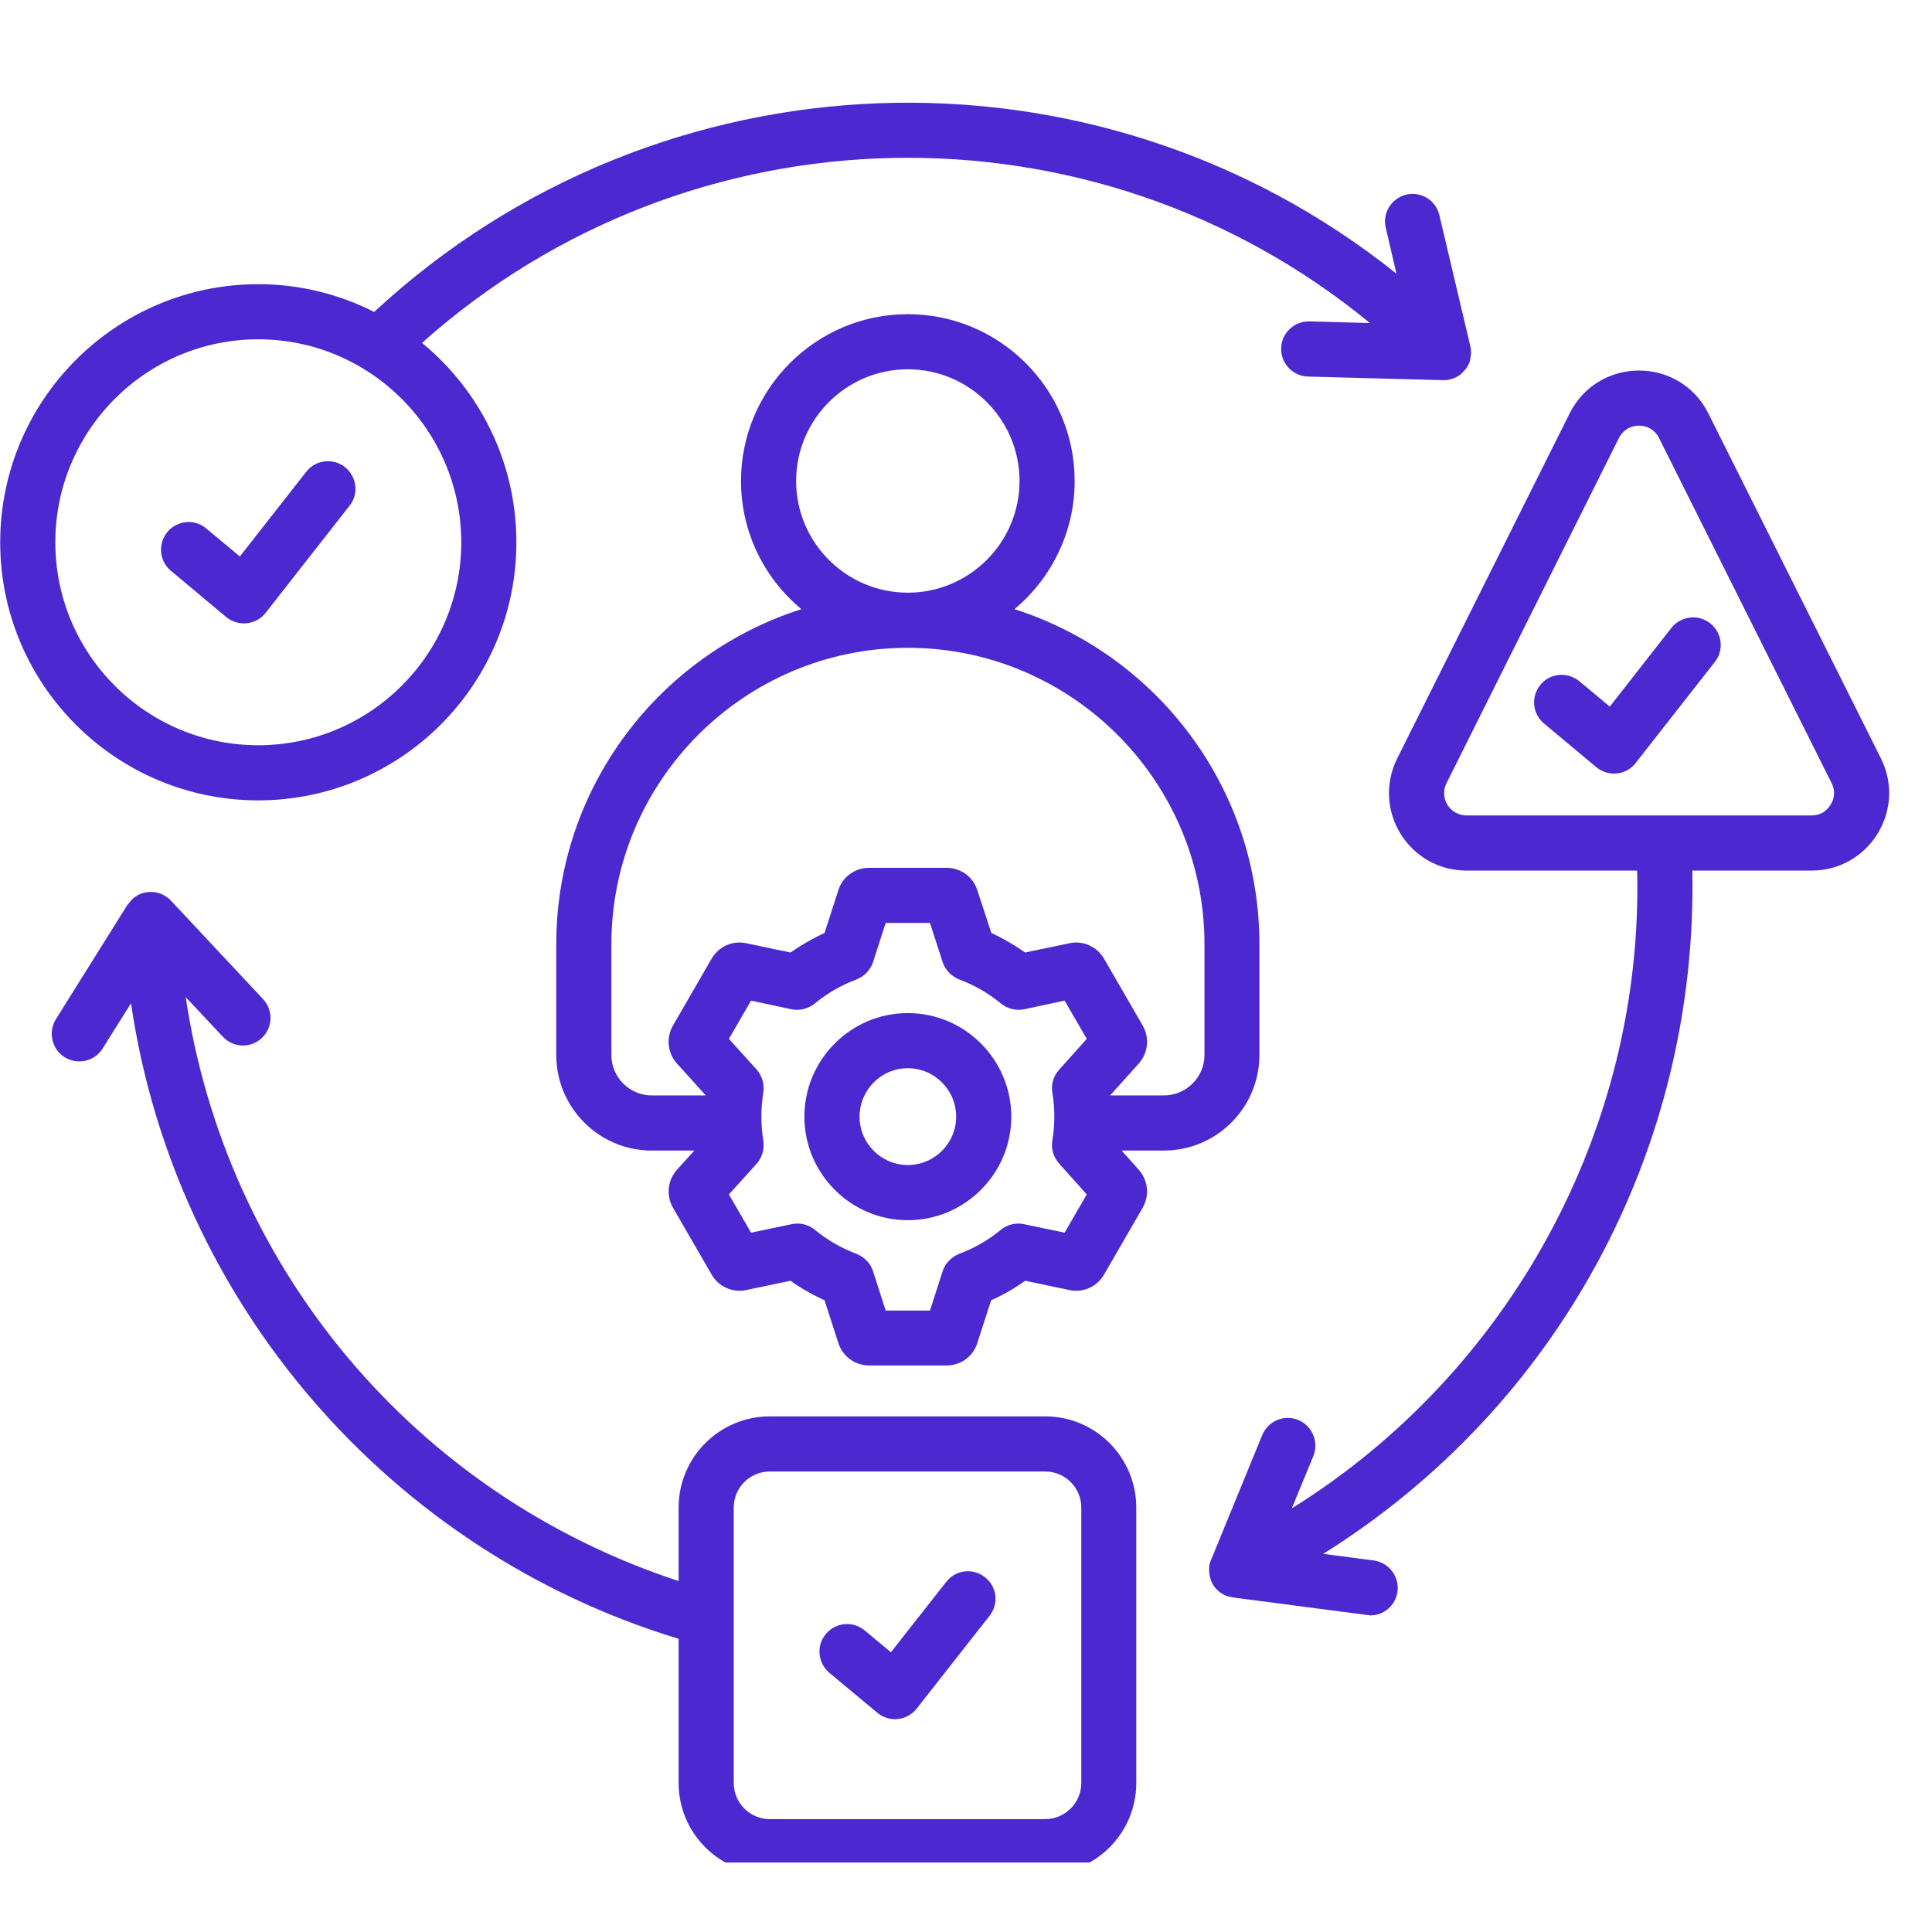 <svg xmlns="http://www.w3.org/2000/svg" xmlns:xlink="http://www.w3.org/1999/xlink" width="50" viewBox="0 0 37.5 37.5" height="50" preserveAspectRatio="xMidYMid meet"><defs><clipPath id="adb8570ed6"><path d="M 0 1 L 37 1 L 37 36.152 L 0 36.152 Z M 0 1 " clip-rule="nonzero"></path></clipPath></defs><g clip-path="url(#adb8570ed6)"><path fill="#4c28d0" d="M 19.207 31.363 L 17.793 33.164 C 17.605 33.402 17.262 33.438 17.031 33.246 L 16.098 32.469 C 15.871 32.277 15.84 31.941 16.031 31.715 C 16.219 31.488 16.559 31.457 16.785 31.648 L 17.293 32.07 L 18.367 30.703 C 18.547 30.469 18.887 30.43 19.117 30.613 C 19.352 30.793 19.391 31.129 19.207 31.363 Z M 33.285 12.848 L 31.746 14.812 C 31.559 15.051 31.215 15.082 30.984 14.891 L 29.969 14.043 C 29.742 13.855 29.711 13.52 29.902 13.289 C 30.09 13.062 30.426 13.035 30.656 13.223 L 31.246 13.715 L 32.441 12.188 C 32.625 11.957 32.961 11.914 33.195 12.098 C 33.426 12.281 33.469 12.617 33.285 12.848 Z M 3.25 10.324 C 3.441 10.098 3.777 10.066 4.004 10.258 L 4.656 10.801 L 5.945 9.156 C 6.125 8.926 6.461 8.883 6.695 9.066 C 6.926 9.25 6.969 9.586 6.785 9.816 L 5.156 11.895 C 4.969 12.133 4.625 12.168 4.391 11.977 L 3.316 11.078 C 3.09 10.891 3.062 10.551 3.25 10.324 Z M 20.988 34.609 L 20.988 29.262 C 20.988 28.875 20.672 28.562 20.289 28.562 L 14.941 28.562 C 14.555 28.562 14.242 28.875 14.242 29.262 L 14.242 34.609 C 14.242 34.992 14.555 35.309 14.941 35.309 L 20.289 35.309 C 20.672 35.309 20.988 34.992 20.988 34.609 Z M 20.289 27.492 L 14.941 27.492 C 13.965 27.492 13.172 28.285 13.172 29.262 L 13.172 30.688 C 8.062 29.012 4.391 24.625 3.605 19.355 L 4.324 20.121 C 4.527 20.34 4.863 20.352 5.082 20.148 C 5.297 19.945 5.309 19.609 5.105 19.391 L 3.32 17.484 C 3.113 17.262 2.766 17.254 2.555 17.465 L 2.469 17.57 L 1.086 19.781 C 0.93 20.031 1.004 20.363 1.254 20.52 C 1.508 20.676 1.836 20.602 1.992 20.352 L 2.543 19.473 C 3.391 25.273 7.555 30.105 13.172 31.809 L 13.172 34.609 C 13.172 35.582 13.965 36.375 14.941 36.375 L 20.289 36.375 C 21.262 36.375 22.055 35.582 22.055 34.609 L 22.055 29.262 C 22.055 28.285 21.262 27.492 20.289 27.492 Z M 35.531 15.621 C 35.617 15.484 35.621 15.34 35.551 15.199 L 32.203 8.504 C 32.043 8.18 31.586 8.18 31.422 8.504 L 28.078 15.199 C 27.93 15.488 28.141 15.828 28.469 15.828 L 35.16 15.828 C 35.32 15.828 35.445 15.758 35.531 15.621 Z M 36.508 14.719 L 33.16 8.027 C 32.605 6.914 31.023 6.914 30.465 8.027 L 27.121 14.719 C 26.621 15.723 27.344 16.898 28.469 16.898 L 31.777 16.898 C 31.898 21.922 29.293 26.652 25.074 29.277 L 25.492 28.262 C 25.602 27.988 25.473 27.676 25.199 27.562 C 24.926 27.449 24.613 27.582 24.5 27.855 L 23.5 30.293 C 23.496 30.305 23.492 30.316 23.488 30.328 C 23.477 30.328 23.434 30.539 23.527 30.727 C 23.629 30.926 23.828 30.984 23.828 30.984 C 23.828 30.984 23.832 30.984 23.832 30.984 L 23.941 31.008 L 26.598 31.355 C 26.859 31.355 27.09 31.16 27.125 30.891 C 27.164 30.598 26.957 30.328 26.664 30.289 L 25.684 30.16 C 30.242 27.309 32.953 22.309 32.848 16.898 L 35.16 16.898 C 36.281 16.898 37.008 15.723 36.508 14.719 Z M 5.012 6.586 C 2.84 6.586 1.074 8.352 1.074 10.527 C 1.074 12.699 2.84 14.465 5.012 14.465 C 7.184 14.465 8.953 12.699 8.953 10.527 C 8.953 8.352 7.184 6.586 5.012 6.586 Z M 5.012 15.535 C 7.773 15.535 10.023 13.289 10.023 10.527 C 10.023 8.969 9.309 7.574 8.191 6.656 C 13.391 2.012 21.219 1.855 26.59 6.27 L 25.418 6.238 C 25.121 6.23 24.875 6.465 24.867 6.758 C 24.859 7.055 25.094 7.301 25.387 7.309 L 28.004 7.379 C 28.129 7.383 28.25 7.344 28.352 7.266 C 28.375 7.234 28.52 7.129 28.539 6.961 C 28.555 6.844 28.562 6.855 28.539 6.719 L 27.938 4.176 C 27.871 3.887 27.582 3.711 27.297 3.777 C 27.008 3.848 26.828 4.133 26.898 4.422 L 27.105 5.312 C 21.25 0.629 12.793 0.926 7.262 6.055 C 6.586 5.711 5.82 5.516 5.012 5.516 C 2.25 5.516 0.004 7.766 0.004 10.527 C 0.004 13.289 2.25 15.535 5.012 15.535 Z M 17.621 22.613 C 17.105 22.613 16.684 22.191 16.684 21.676 C 16.684 21.156 17.105 20.734 17.621 20.734 C 18.137 20.734 18.559 21.156 18.559 21.676 C 18.559 22.191 18.137 22.613 17.621 22.613 Z M 17.621 19.664 C 18.727 19.664 19.629 20.566 19.629 21.676 C 19.629 22.781 18.727 23.684 17.621 23.684 C 16.516 23.684 15.613 22.781 15.613 21.676 C 15.613 20.566 16.516 19.664 17.621 19.664 Z M 20.664 23.926 L 19.879 23.762 C 19.719 23.727 19.555 23.766 19.426 23.871 C 19.184 24.07 18.914 24.227 18.621 24.336 C 18.469 24.395 18.348 24.52 18.297 24.672 L 18.051 25.438 L 17.191 25.438 L 16.945 24.672 C 16.895 24.52 16.773 24.395 16.621 24.336 C 16.332 24.227 16.059 24.07 15.816 23.871 C 15.691 23.766 15.523 23.727 15.363 23.762 L 14.578 23.926 L 14.148 23.184 L 14.688 22.586 C 14.793 22.465 14.84 22.301 14.816 22.141 C 14.766 21.832 14.766 21.516 14.816 21.207 C 14.84 21.047 14.793 20.883 14.688 20.762 L 14.148 20.164 L 14.578 19.422 L 15.363 19.59 C 15.523 19.621 15.688 19.582 15.816 19.477 C 16.059 19.277 16.332 19.121 16.621 19.012 C 16.773 18.953 16.895 18.828 16.945 18.676 L 17.191 17.914 L 18.051 17.914 L 18.297 18.676 C 18.348 18.828 18.469 18.953 18.621 19.012 C 18.914 19.121 19.184 19.277 19.426 19.477 C 19.555 19.582 19.719 19.621 19.879 19.59 L 20.664 19.422 L 21.094 20.164 L 20.559 20.762 C 20.449 20.883 20.398 21.047 20.426 21.207 C 20.477 21.516 20.477 21.832 20.426 22.141 C 20.398 22.301 20.449 22.465 20.559 22.586 L 21.094 23.184 Z M 11.867 20.477 L 11.867 18.328 C 11.867 15.156 14.449 12.574 17.621 12.574 C 20.793 12.574 23.379 15.156 23.379 18.328 L 23.379 20.477 C 23.379 20.91 23.023 21.262 22.594 21.262 L 21.547 21.262 L 22.102 20.645 C 22.285 20.441 22.316 20.145 22.18 19.906 L 21.43 18.609 C 21.293 18.371 21.02 18.25 20.754 18.309 L 19.898 18.488 C 19.691 18.344 19.473 18.215 19.242 18.109 L 18.969 17.277 C 18.887 17.016 18.645 16.844 18.371 16.844 L 16.871 16.844 C 16.598 16.844 16.355 17.016 16.273 17.277 L 16.004 18.109 C 15.773 18.215 15.551 18.344 15.344 18.488 L 14.488 18.309 C 14.219 18.25 13.949 18.371 13.812 18.609 L 13.062 19.906 C 12.926 20.145 12.957 20.441 13.141 20.645 L 13.699 21.262 L 12.648 21.262 C 12.219 21.262 11.867 20.91 11.867 20.477 Z M 15.453 9.336 C 15.453 8.141 16.426 7.168 17.621 7.168 C 18.816 7.168 19.789 8.141 19.789 9.336 C 19.789 10.531 18.816 11.504 17.621 11.504 C 16.426 11.504 15.453 10.531 15.453 9.336 Z M 24.445 20.477 C 24.445 21.5 23.613 22.332 22.594 22.332 L 21.77 22.332 L 22.102 22.703 C 22.285 22.91 22.316 23.203 22.18 23.441 L 21.43 24.738 C 21.293 24.977 21.023 25.098 20.754 25.039 L 19.898 24.859 C 19.691 25.008 19.473 25.133 19.238 25.238 L 18.969 26.07 C 18.887 26.332 18.645 26.504 18.371 26.504 L 16.871 26.504 C 16.598 26.504 16.359 26.332 16.273 26.07 L 16.004 25.238 C 15.773 25.133 15.551 25.008 15.344 24.859 L 14.488 25.039 C 14.223 25.098 13.949 24.977 13.812 24.738 L 13.062 23.441 C 12.926 23.203 12.957 22.91 13.141 22.703 L 13.477 22.332 L 12.648 22.332 C 11.629 22.332 10.797 21.5 10.797 20.477 L 10.797 18.328 C 10.797 15.285 12.797 12.703 15.555 11.824 C 14.84 11.23 14.383 10.336 14.383 9.336 C 14.383 7.551 15.836 6.098 17.621 6.098 C 19.406 6.098 20.859 7.551 20.859 9.336 C 20.859 10.336 20.402 11.23 19.691 11.824 C 22.445 12.703 24.445 15.285 24.445 18.328 Z M 24.445 20.477 " fill-opacity="1" fill-rule="evenodd"></path></g></svg>